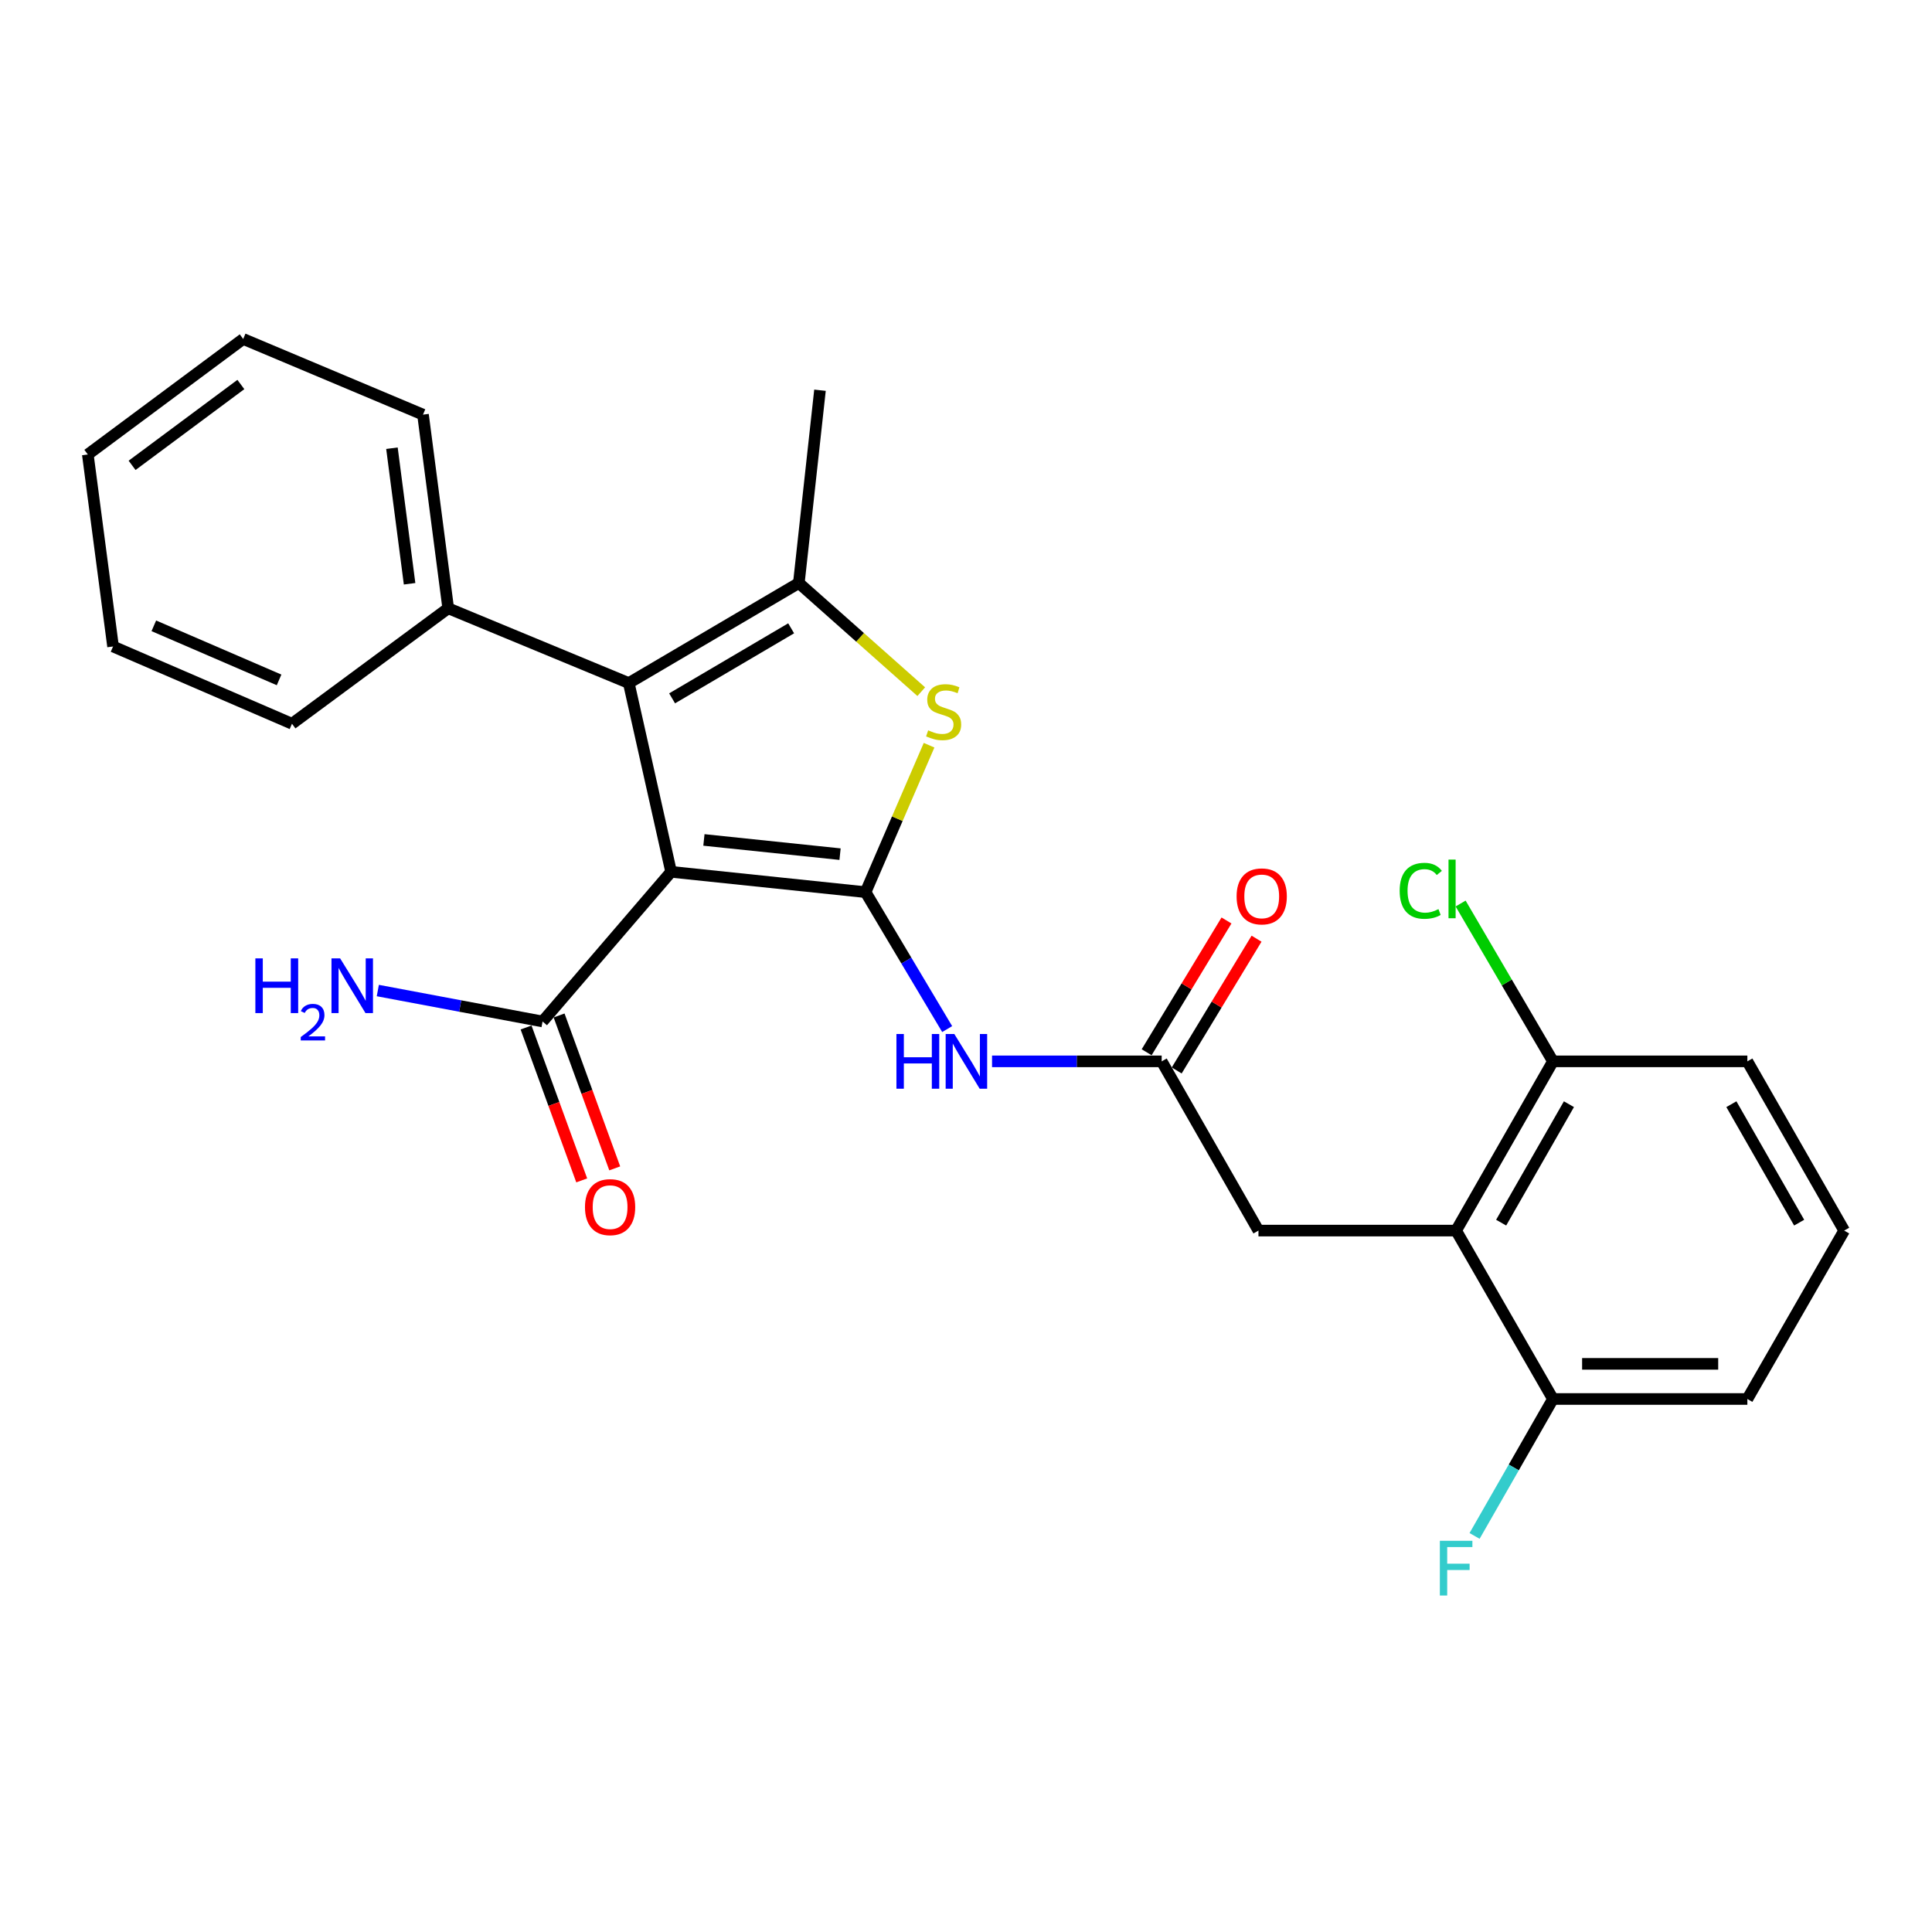 <?xml version='1.0' encoding='iso-8859-1'?>
<svg version='1.1' baseProfile='full'
              xmlns='http://www.w3.org/2000/svg'
                      xmlns:rdkit='http://www.rdkit.org/xml'
                      xmlns:xlink='http://www.w3.org/1999/xlink'
                  xml:space='preserve'
width='1000px' height='1000px' viewBox='0 0 1000 1000'>
<!-- END OF HEADER -->
<rect style='opacity:1.0;fill:#FFFFFF;stroke:none' width='1000' height='1000' x='0' y='0'> </rect>
<path class='bond-0' d='M 448.015,461.777 L 347.36,451.258' style='fill:none;fill-rule:evenodd;stroke:#000000;stroke-width:6px;stroke-linecap:butt;stroke-linejoin:miter;stroke-opacity:1' />
<path class='bond-0' d='M 434.807,442.11 L 364.348,434.748' style='fill:none;fill-rule:evenodd;stroke:#000000;stroke-width:6px;stroke-linecap:butt;stroke-linejoin:miter;stroke-opacity:1' />
<path class='bond-2' d='M 448.015,461.777 L 464.452,423.749' style='fill:none;fill-rule:evenodd;stroke:#000000;stroke-width:6px;stroke-linecap:butt;stroke-linejoin:miter;stroke-opacity:1' />
<path class='bond-2' d='M 464.452,423.749 L 480.889,385.721' style='fill:none;fill-rule:evenodd;stroke:#CCCC00;stroke-width:6px;stroke-linecap:butt;stroke-linejoin:miter;stroke-opacity:1' />
<path class='bond-4' d='M 448.015,461.777 L 469.135,497.213' style='fill:none;fill-rule:evenodd;stroke:#000000;stroke-width:6px;stroke-linecap:butt;stroke-linejoin:miter;stroke-opacity:1' />
<path class='bond-4' d='M 469.135,497.213 L 490.254,532.649' style='fill:none;fill-rule:evenodd;stroke:#0000FF;stroke-width:6px;stroke-linecap:butt;stroke-linejoin:miter;stroke-opacity:1' />
<path class='bond-1' d='M 347.36,451.258 L 325.455,353.553' style='fill:none;fill-rule:evenodd;stroke:#000000;stroke-width:6px;stroke-linecap:butt;stroke-linejoin:miter;stroke-opacity:1' />
<path class='bond-5' d='M 347.36,451.258 L 280.836,528.715' style='fill:none;fill-rule:evenodd;stroke:#000000;stroke-width:6px;stroke-linecap:butt;stroke-linejoin:miter;stroke-opacity:1' />
<path class='bond-11' d='M 325.455,353.553 L 231.993,314.845' style='fill:none;fill-rule:evenodd;stroke:#000000;stroke-width:6px;stroke-linecap:butt;stroke-linejoin:miter;stroke-opacity:1' />
<path class='bond-26' d='M 325.455,353.553 L 413.48,301.771' style='fill:none;fill-rule:evenodd;stroke:#000000;stroke-width:6px;stroke-linecap:butt;stroke-linejoin:miter;stroke-opacity:1' />
<path class='bond-26' d='M 347.88,361.462 L 409.498,325.214' style='fill:none;fill-rule:evenodd;stroke:#000000;stroke-width:6px;stroke-linecap:butt;stroke-linejoin:miter;stroke-opacity:1' />
<path class='bond-3' d='M 476.836,358.011 L 445.158,329.891' style='fill:none;fill-rule:evenodd;stroke:#CCCC00;stroke-width:6px;stroke-linecap:butt;stroke-linejoin:miter;stroke-opacity:1' />
<path class='bond-3' d='M 445.158,329.891 L 413.48,301.771' style='fill:none;fill-rule:evenodd;stroke:#000000;stroke-width:6px;stroke-linecap:butt;stroke-linejoin:miter;stroke-opacity:1' />
<path class='bond-15' d='M 413.48,301.771 L 424.423,201.984' style='fill:none;fill-rule:evenodd;stroke:#000000;stroke-width:6px;stroke-linecap:butt;stroke-linejoin:miter;stroke-opacity:1' />
<path class='bond-7' d='M 513.479,549.358 L 557.38,549.358' style='fill:none;fill-rule:evenodd;stroke:#0000FF;stroke-width:6px;stroke-linecap:butt;stroke-linejoin:miter;stroke-opacity:1' />
<path class='bond-7' d='M 557.38,549.358 L 601.282,549.358' style='fill:none;fill-rule:evenodd;stroke:#000000;stroke-width:6px;stroke-linecap:butt;stroke-linejoin:miter;stroke-opacity:1' />
<path class='bond-12' d='M 272.291,531.826 L 286.694,571.397' style='fill:none;fill-rule:evenodd;stroke:#000000;stroke-width:6px;stroke-linecap:butt;stroke-linejoin:miter;stroke-opacity:1' />
<path class='bond-12' d='M 286.694,571.397 L 301.098,610.969' style='fill:none;fill-rule:evenodd;stroke:#FF0000;stroke-width:6px;stroke-linecap:butt;stroke-linejoin:miter;stroke-opacity:1' />
<path class='bond-12' d='M 289.381,525.605 L 303.784,565.176' style='fill:none;fill-rule:evenodd;stroke:#000000;stroke-width:6px;stroke-linecap:butt;stroke-linejoin:miter;stroke-opacity:1' />
<path class='bond-12' d='M 303.784,565.176 L 318.188,604.748' style='fill:none;fill-rule:evenodd;stroke:#FF0000;stroke-width:6px;stroke-linecap:butt;stroke-linejoin:miter;stroke-opacity:1' />
<path class='bond-14' d='M 280.836,528.715 L 238.197,520.709' style='fill:none;fill-rule:evenodd;stroke:#000000;stroke-width:6px;stroke-linecap:butt;stroke-linejoin:miter;stroke-opacity:1' />
<path class='bond-14' d='M 238.197,520.709 L 195.558,512.702' style='fill:none;fill-rule:evenodd;stroke:#0000FF;stroke-width:6px;stroke-linecap:butt;stroke-linejoin:miter;stroke-opacity:1' />
<path class='bond-6' d='M 753.689,636.948 L 651.377,636.948' style='fill:none;fill-rule:evenodd;stroke:#000000;stroke-width:6px;stroke-linecap:butt;stroke-linejoin:miter;stroke-opacity:1' />
<path class='bond-9' d='M 753.689,636.948 L 803.805,549.358' style='fill:none;fill-rule:evenodd;stroke:#000000;stroke-width:6px;stroke-linecap:butt;stroke-linejoin:miter;stroke-opacity:1' />
<path class='bond-9' d='M 776.993,632.842 L 812.073,571.528' style='fill:none;fill-rule:evenodd;stroke:#000000;stroke-width:6px;stroke-linecap:butt;stroke-linejoin:miter;stroke-opacity:1' />
<path class='bond-10' d='M 753.689,636.948 L 803.805,724.115' style='fill:none;fill-rule:evenodd;stroke:#000000;stroke-width:6px;stroke-linecap:butt;stroke-linejoin:miter;stroke-opacity:1' />
<path class='bond-8' d='M 601.282,549.358 L 651.377,636.948' style='fill:none;fill-rule:evenodd;stroke:#000000;stroke-width:6px;stroke-linecap:butt;stroke-linejoin:miter;stroke-opacity:1' />
<path class='bond-13' d='M 609.059,554.07 L 629.722,519.964' style='fill:none;fill-rule:evenodd;stroke:#000000;stroke-width:6px;stroke-linecap:butt;stroke-linejoin:miter;stroke-opacity:1' />
<path class='bond-13' d='M 629.722,519.964 L 650.386,485.859' style='fill:none;fill-rule:evenodd;stroke:#FF0000;stroke-width:6px;stroke-linecap:butt;stroke-linejoin:miter;stroke-opacity:1' />
<path class='bond-13' d='M 593.504,544.645 L 614.168,510.54' style='fill:none;fill-rule:evenodd;stroke:#000000;stroke-width:6px;stroke-linecap:butt;stroke-linejoin:miter;stroke-opacity:1' />
<path class='bond-13' d='M 614.168,510.54 L 634.831,476.435' style='fill:none;fill-rule:evenodd;stroke:#FF0000;stroke-width:6px;stroke-linecap:butt;stroke-linejoin:miter;stroke-opacity:1' />
<path class='bond-16' d='M 803.805,549.358 L 779.909,508.511' style='fill:none;fill-rule:evenodd;stroke:#000000;stroke-width:6px;stroke-linecap:butt;stroke-linejoin:miter;stroke-opacity:1' />
<path class='bond-16' d='M 779.909,508.511 L 756.013,467.664' style='fill:none;fill-rule:evenodd;stroke:#00CC00;stroke-width:6px;stroke-linecap:butt;stroke-linejoin:miter;stroke-opacity:1' />
<path class='bond-19' d='M 803.805,549.358 L 904.43,549.358' style='fill:none;fill-rule:evenodd;stroke:#000000;stroke-width:6px;stroke-linecap:butt;stroke-linejoin:miter;stroke-opacity:1' />
<path class='bond-17' d='M 803.805,724.115 L 783.521,759.554' style='fill:none;fill-rule:evenodd;stroke:#000000;stroke-width:6px;stroke-linecap:butt;stroke-linejoin:miter;stroke-opacity:1' />
<path class='bond-17' d='M 783.521,759.554 L 763.238,794.994' style='fill:none;fill-rule:evenodd;stroke:#33CCCC;stroke-width:6px;stroke-linecap:butt;stroke-linejoin:miter;stroke-opacity:1' />
<path class='bond-20' d='M 803.805,724.115 L 904.43,724.115' style='fill:none;fill-rule:evenodd;stroke:#000000;stroke-width:6px;stroke-linecap:butt;stroke-linejoin:miter;stroke-opacity:1' />
<path class='bond-20' d='M 818.899,705.928 L 889.336,705.928' style='fill:none;fill-rule:evenodd;stroke:#000000;stroke-width:6px;stroke-linecap:butt;stroke-linejoin:miter;stroke-opacity:1' />
<path class='bond-21' d='M 231.993,314.845 L 218.949,214.614' style='fill:none;fill-rule:evenodd;stroke:#000000;stroke-width:6px;stroke-linecap:butt;stroke-linejoin:miter;stroke-opacity:1' />
<path class='bond-21' d='M 212.002,302.158 L 202.871,231.996' style='fill:none;fill-rule:evenodd;stroke:#000000;stroke-width:6px;stroke-linecap:butt;stroke-linejoin:miter;stroke-opacity:1' />
<path class='bond-22' d='M 231.993,314.845 L 151.132,374.61' style='fill:none;fill-rule:evenodd;stroke:#000000;stroke-width:6px;stroke-linecap:butt;stroke-linejoin:miter;stroke-opacity:1' />
<path class='bond-18' d='M 954.545,636.948 L 904.43,724.115' style='fill:none;fill-rule:evenodd;stroke:#000000;stroke-width:6px;stroke-linecap:butt;stroke-linejoin:miter;stroke-opacity:1' />
<path class='bond-27' d='M 954.545,636.948 L 904.43,549.358' style='fill:none;fill-rule:evenodd;stroke:#000000;stroke-width:6px;stroke-linecap:butt;stroke-linejoin:miter;stroke-opacity:1' />
<path class='bond-27' d='M 931.242,632.842 L 896.161,571.528' style='fill:none;fill-rule:evenodd;stroke:#000000;stroke-width:6px;stroke-linecap:butt;stroke-linejoin:miter;stroke-opacity:1' />
<path class='bond-23' d='M 218.949,214.614 L 125.882,175.452' style='fill:none;fill-rule:evenodd;stroke:#000000;stroke-width:6px;stroke-linecap:butt;stroke-linejoin:miter;stroke-opacity:1' />
<path class='bond-24' d='M 151.132,374.61 L 58.519,334.619' style='fill:none;fill-rule:evenodd;stroke:#000000;stroke-width:6px;stroke-linecap:butt;stroke-linejoin:miter;stroke-opacity:1' />
<path class='bond-24' d='M 144.45,351.914 L 79.621,323.921' style='fill:none;fill-rule:evenodd;stroke:#000000;stroke-width:6px;stroke-linecap:butt;stroke-linejoin:miter;stroke-opacity:1' />
<path class='bond-25' d='M 125.882,175.452 L 45.455,235.236' style='fill:none;fill-rule:evenodd;stroke:#000000;stroke-width:6px;stroke-linecap:butt;stroke-linejoin:miter;stroke-opacity:1' />
<path class='bond-25' d='M 124.668,199.015 L 68.369,240.865' style='fill:none;fill-rule:evenodd;stroke:#000000;stroke-width:6px;stroke-linecap:butt;stroke-linejoin:miter;stroke-opacity:1' />
<path class='bond-28' d='M 58.519,334.619 L 45.455,235.236' style='fill:none;fill-rule:evenodd;stroke:#000000;stroke-width:6px;stroke-linecap:butt;stroke-linejoin:miter;stroke-opacity:1' />
<path  class='atom-3' d='M 480.421 378.015
Q 480.741 378.135, 482.061 378.695
Q 483.381 379.255, 484.821 379.615
Q 486.301 379.935, 487.741 379.935
Q 490.421 379.935, 491.981 378.655
Q 493.541 377.335, 493.541 375.055
Q 493.541 373.495, 492.741 372.535
Q 491.981 371.575, 490.781 371.055
Q 489.581 370.535, 487.581 369.935
Q 485.061 369.175, 483.541 368.455
Q 482.061 367.735, 480.981 366.215
Q 479.941 364.695, 479.941 362.135
Q 479.941 358.575, 482.341 356.375
Q 484.781 354.175, 489.581 354.175
Q 492.861 354.175, 496.581 355.735
L 495.661 358.815
Q 492.261 357.415, 489.701 357.415
Q 486.941 357.415, 485.421 358.575
Q 483.901 359.695, 483.941 361.655
Q 483.941 363.175, 484.701 364.095
Q 485.501 365.015, 486.621 365.535
Q 487.781 366.055, 489.701 366.655
Q 492.261 367.455, 493.781 368.255
Q 495.301 369.055, 496.381 370.695
Q 497.501 372.295, 497.501 375.055
Q 497.501 378.975, 494.861 381.095
Q 492.261 383.175, 487.901 383.175
Q 485.381 383.175, 483.461 382.615
Q 481.581 382.095, 479.341 381.175
L 480.421 378.015
' fill='#CCCC00'/>
<path  class='atom-5' d='M 463.992 535.198
L 467.832 535.198
L 467.832 547.238
L 482.312 547.238
L 482.312 535.198
L 486.152 535.198
L 486.152 563.518
L 482.312 563.518
L 482.312 550.438
L 467.832 550.438
L 467.832 563.518
L 463.992 563.518
L 463.992 535.198
' fill='#0000FF'/>
<path  class='atom-5' d='M 493.952 535.198
L 503.232 550.198
Q 504.152 551.678, 505.632 554.358
Q 507.112 557.038, 507.192 557.198
L 507.192 535.198
L 510.952 535.198
L 510.952 563.518
L 507.072 563.518
L 497.112 547.118
Q 495.952 545.198, 494.712 542.998
Q 493.512 540.798, 493.152 540.118
L 493.152 563.518
L 489.472 563.518
L 489.472 535.198
L 493.952 535.198
' fill='#0000FF'/>
<path  class='atom-13' d='M 302.785 624.813
Q 302.785 618.013, 306.145 614.213
Q 309.505 610.413, 315.785 610.413
Q 322.065 610.413, 325.425 614.213
Q 328.785 618.013, 328.785 624.813
Q 328.785 631.693, 325.385 635.613
Q 321.985 639.493, 315.785 639.493
Q 309.545 639.493, 306.145 635.613
Q 302.785 631.733, 302.785 624.813
M 315.785 636.293
Q 320.105 636.293, 322.425 633.413
Q 324.785 630.493, 324.785 624.813
Q 324.785 619.253, 322.425 616.453
Q 320.105 613.613, 315.785 613.613
Q 311.465 613.613, 309.105 616.413
Q 306.785 619.213, 306.785 624.813
Q 306.785 630.533, 309.105 633.413
Q 311.465 636.293, 315.785 636.293
' fill='#FF0000'/>
<path  class='atom-14' d='M 640.064 463.968
Q 640.064 457.168, 643.424 453.368
Q 646.784 449.568, 653.064 449.568
Q 659.344 449.568, 662.704 453.368
Q 666.064 457.168, 666.064 463.968
Q 666.064 470.848, 662.664 474.768
Q 659.264 478.648, 653.064 478.648
Q 646.824 478.648, 643.424 474.768
Q 640.064 470.888, 640.064 463.968
M 653.064 475.448
Q 657.384 475.448, 659.704 472.568
Q 662.064 469.648, 662.064 463.968
Q 662.064 458.408, 659.704 455.608
Q 657.384 452.768, 653.064 452.768
Q 648.744 452.768, 646.384 455.568
Q 644.064 458.368, 644.064 463.968
Q 644.064 469.688, 646.384 472.568
Q 648.744 475.448, 653.064 475.448
' fill='#FF0000'/>
<path  class='atom-15' d='M 132.179 496.055
L 136.019 496.055
L 136.019 508.095
L 150.499 508.095
L 150.499 496.055
L 154.339 496.055
L 154.339 524.375
L 150.499 524.375
L 150.499 511.295
L 136.019 511.295
L 136.019 524.375
L 132.179 524.375
L 132.179 496.055
' fill='#0000FF'/>
<path  class='atom-15' d='M 155.712 523.381
Q 156.399 521.613, 158.035 520.636
Q 159.672 519.633, 161.943 519.633
Q 164.767 519.633, 166.351 521.164
Q 167.935 522.695, 167.935 525.414
Q 167.935 528.186, 165.876 530.773
Q 163.843 533.361, 159.619 536.423
L 168.252 536.423
L 168.252 538.535
L 155.659 538.535
L 155.659 536.766
Q 159.144 534.285, 161.203 532.437
Q 163.289 530.589, 164.292 528.925
Q 165.295 527.262, 165.295 525.546
Q 165.295 523.751, 164.398 522.748
Q 163.5 521.745, 161.943 521.745
Q 160.438 521.745, 159.435 522.352
Q 158.431 522.959, 157.719 524.305
L 155.712 523.381
' fill='#0000FF'/>
<path  class='atom-15' d='M 176.052 496.055
L 185.332 511.055
Q 186.252 512.535, 187.732 515.215
Q 189.212 517.895, 189.292 518.055
L 189.292 496.055
L 193.052 496.055
L 193.052 524.375
L 189.172 524.375
L 179.212 507.975
Q 178.052 506.055, 176.812 503.855
Q 175.612 501.655, 175.252 500.975
L 175.252 524.375
L 171.572 524.375
L 171.572 496.055
L 176.052 496.055
' fill='#0000FF'/>
<path  class='atom-17' d='M 724.468 461.079
Q 724.468 454.039, 727.748 450.359
Q 731.068 446.639, 737.348 446.639
Q 743.188 446.639, 746.308 450.759
L 743.668 452.919
Q 741.388 449.919, 737.348 449.919
Q 733.068 449.919, 730.788 452.799
Q 728.548 455.639, 728.548 461.079
Q 728.548 466.679, 730.868 469.559
Q 733.228 472.439, 737.788 472.439
Q 740.908 472.439, 744.548 470.559
L 745.668 473.559
Q 744.188 474.519, 741.948 475.079
Q 739.708 475.639, 737.228 475.639
Q 731.068 475.639, 727.748 471.879
Q 724.468 468.119, 724.468 461.079
' fill='#00CC00'/>
<path  class='atom-17' d='M 749.748 444.919
L 753.428 444.919
L 753.428 475.279
L 749.748 475.279
L 749.748 444.919
' fill='#00CC00'/>
<path  class='atom-18' d='M 745.269 797.516
L 762.109 797.516
L 762.109 800.756
L 749.069 800.756
L 749.069 809.356
L 760.669 809.356
L 760.669 812.636
L 749.069 812.636
L 749.069 825.836
L 745.269 825.836
L 745.269 797.516
' fill='#33CCCC'/>
</svg>
